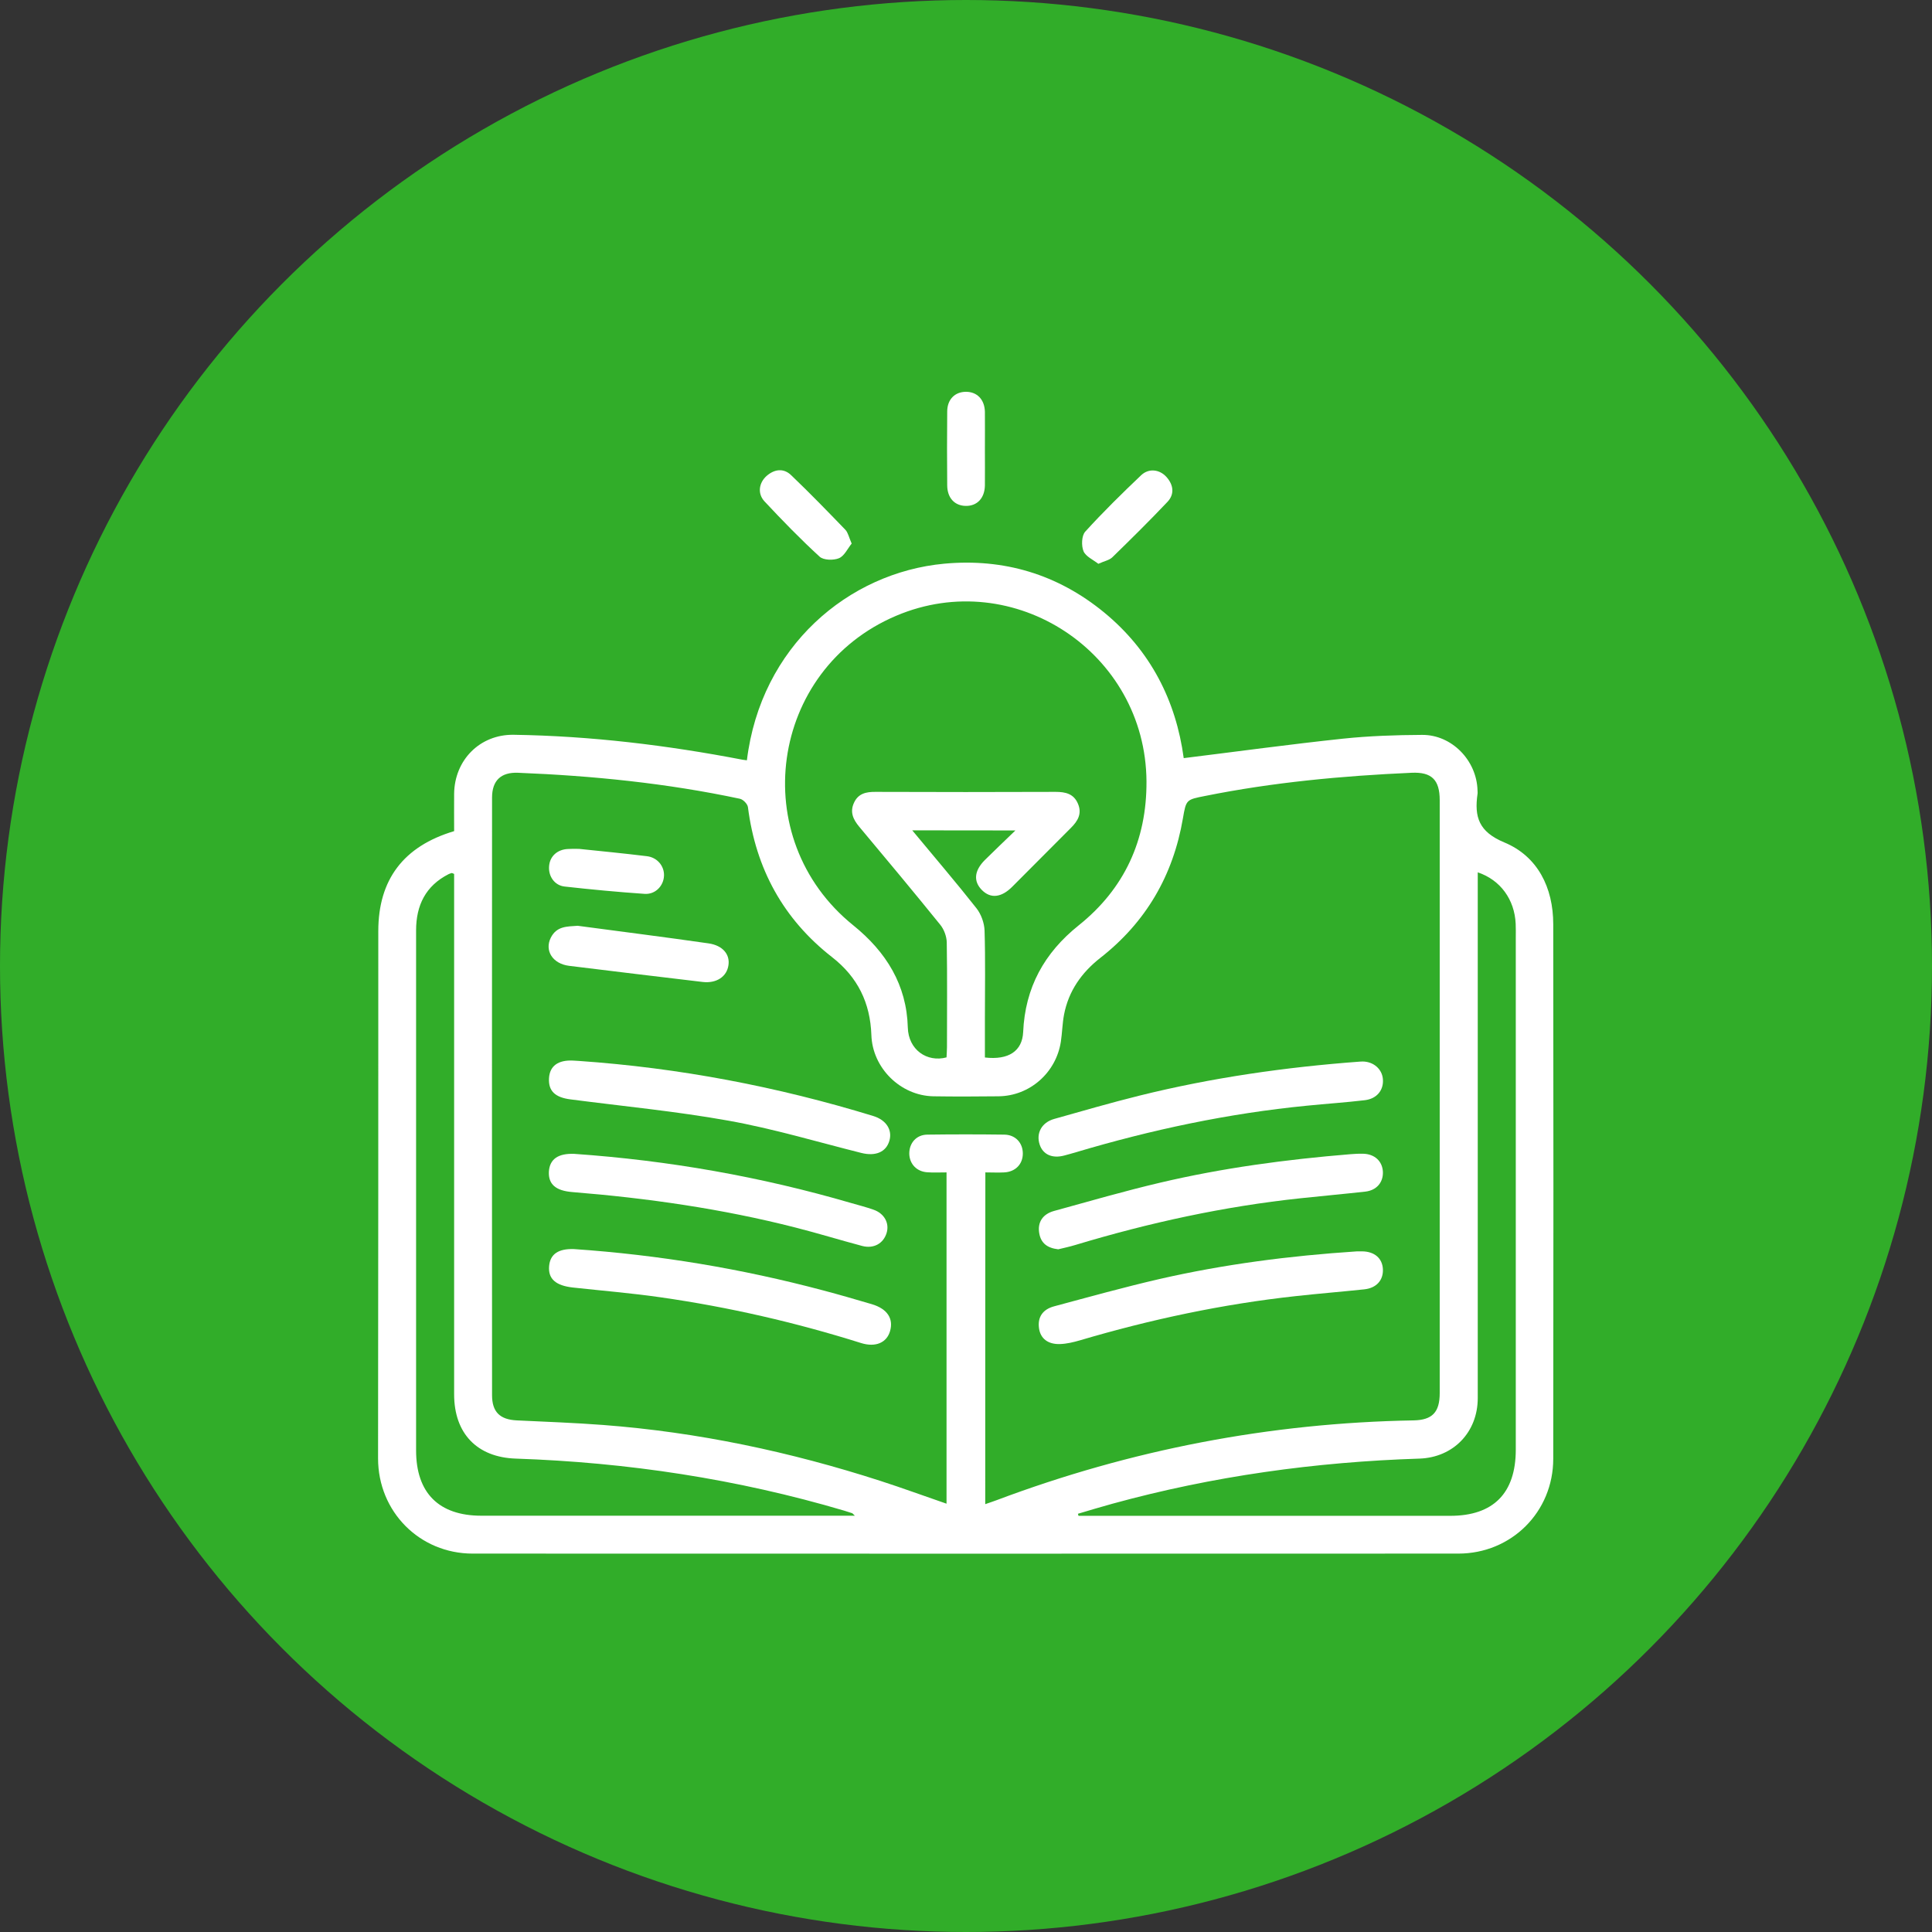 <?xml version="1.0"?>
<svg xmlns="http://www.w3.org/2000/svg" width="100" height="100" viewBox="0 0 143 143" fill="none">
<rect x="0" y="0" width="143" height="143" fill="#333333" stroke="none"/>
<circle cx="71.5" cy="71.5" r="71.5" fill="#31AD29"/>
<g clip-path="url(#clip0_226_290)">
<path d="M33.613 61.518C33.613 60.569 33.605 59.663 33.613 58.757C33.639 56.258 35.518 54.352 38.013 54.386C43.719 54.471 49.367 55.157 54.963 56.232C55.073 56.249 55.182 56.258 55.283 56.275C56.312 47.847 62.793 42.383 69.89 41.722C74.29 41.316 78.277 42.502 81.724 45.331C85.163 48.16 87.042 51.862 87.615 56.114C91.594 55.623 95.488 55.089 99.399 54.674C101.337 54.471 103.301 54.403 105.257 54.394C107.456 54.377 109.302 56.283 109.361 58.502C109.361 58.587 109.378 58.68 109.361 58.765C109.117 60.468 109.454 61.569 111.35 62.356C113.812 63.381 114.966 65.694 114.966 68.413C114.983 81.601 114.983 94.781 114.966 107.97C114.966 111.908 111.873 114.992 107.937 114.992C83.62 115 59.304 115 34.987 114.992C31.06 114.992 27.983 111.891 27.983 107.944C28 94.942 28 81.931 28 68.921C28 65.109 29.863 62.636 33.613 61.518ZM72.924 111.332C73.262 111.214 73.506 111.137 73.75 111.044C83.705 107.3 93.996 105.318 104.624 105.132C106.007 105.107 106.563 104.539 106.563 103.108C106.563 88.479 106.563 73.859 106.563 59.231C106.563 57.715 105.965 57.13 104.481 57.198C99.34 57.427 94.232 57.901 89.183 58.917C87.809 59.188 87.793 59.18 87.556 60.569C86.832 64.804 84.817 68.26 81.437 70.903C80.047 71.996 79.094 73.351 78.757 75.096C78.631 75.757 78.622 76.434 78.521 77.103C78.167 79.399 76.22 81.118 73.911 81.144C72.301 81.161 70.699 81.169 69.089 81.144C66.653 81.101 64.572 79.052 64.496 76.604C64.412 74.224 63.484 72.326 61.596 70.852C57.98 68.032 55.941 64.305 55.359 59.739C55.325 59.502 55.005 59.172 54.761 59.121C49.35 57.969 43.863 57.418 38.342 57.198C37.078 57.147 36.42 57.774 36.42 59.036C36.412 73.783 36.412 88.522 36.42 103.268C36.42 104.514 37.01 105.073 38.249 105.132C40.382 105.234 42.514 105.31 44.638 105.471C51.651 106.004 58.486 107.453 65.17 109.613C66.797 110.138 68.407 110.731 70.059 111.298C70.059 103.099 70.059 94.984 70.059 86.777C69.553 86.777 69.089 86.802 68.634 86.768C67.85 86.717 67.328 86.158 67.302 85.413C67.286 84.617 67.817 83.99 68.634 83.981C70.531 83.956 72.436 83.956 74.332 83.981C75.158 83.99 75.706 84.591 75.706 85.379C75.706 86.167 75.158 86.734 74.332 86.777C73.877 86.802 73.422 86.777 72.933 86.777C72.924 95.01 72.924 103.108 72.924 111.332ZM67.522 61.459C69.191 63.474 70.775 65.321 72.275 67.227C72.621 67.667 72.857 68.32 72.874 68.879C72.941 71.047 72.899 73.224 72.899 75.401C72.899 76.358 72.899 77.324 72.899 78.272C74.652 78.476 75.664 77.798 75.731 76.392C75.874 73.105 77.282 70.539 79.844 68.489C83.224 65.787 84.885 62.178 84.859 57.825C84.792 48.304 75.057 41.875 66.333 45.577C56.944 49.558 55.191 62.068 63.156 68.489C65.6 70.463 67.109 72.902 67.193 76.053C67.235 77.696 68.609 78.653 70.059 78.264C70.067 78.027 70.092 77.764 70.092 77.51C70.092 74.927 70.118 72.343 70.076 69.76C70.067 69.311 69.873 68.785 69.587 68.438C67.614 65.999 65.608 63.593 63.594 61.188C63.147 60.654 62.894 60.103 63.206 59.426C63.518 58.731 64.108 58.604 64.808 58.612C69.249 58.629 73.691 58.629 78.133 58.612C78.858 58.612 79.473 58.748 79.785 59.485C80.106 60.23 79.768 60.781 79.254 61.289C77.805 62.738 76.363 64.195 74.914 65.643C74.113 66.439 73.329 66.524 72.688 65.889C72.039 65.245 72.098 64.457 72.891 63.661C73.582 62.975 74.29 62.306 75.158 61.467C72.478 61.459 70.101 61.459 67.522 61.459ZM109.378 64.567C109.378 64.999 109.378 65.347 109.378 65.694C109.378 78.289 109.378 90.885 109.378 103.48C109.378 106.013 107.566 107.876 105.063 107.961C97.367 108.207 89.782 109.257 82.348 111.298C81.488 111.536 80.637 111.79 79.785 112.044C79.802 112.095 79.811 112.145 79.827 112.196C80.089 112.196 80.35 112.196 80.611 112.196C89.52 112.196 98.438 112.196 107.347 112.196C110.533 112.196 112.193 110.519 112.193 107.3C112.193 94.68 112.193 82.05 112.193 69.429C112.193 69.073 112.202 68.726 112.185 68.37C112.101 66.583 111.064 65.135 109.378 64.567ZM33.613 64.686C33.504 64.643 33.47 64.618 33.445 64.618C33.361 64.643 33.276 64.66 33.2 64.703C31.506 65.567 30.798 67.007 30.798 68.862C30.798 81.694 30.798 94.527 30.798 107.36C30.798 110.502 32.484 112.188 35.628 112.188C44.512 112.188 53.395 112.188 62.279 112.188C62.583 112.188 62.886 112.188 63.274 112.188C63.147 112.069 63.114 112.018 63.071 112.001C62.877 111.934 62.684 111.874 62.49 111.815C54.559 109.469 46.442 108.241 38.182 107.961C35.316 107.868 33.613 106.106 33.613 103.201C33.613 90.69 33.613 78.188 33.613 65.677C33.613 65.338 33.613 64.991 33.613 64.686Z" fill="white"/>
<path d="M72.899 33.286C72.899 34.167 72.908 35.048 72.899 35.929C72.882 36.886 72.309 37.47 71.458 37.445C70.649 37.42 70.118 36.852 70.109 35.929C70.092 34.108 70.092 32.286 70.109 30.465C70.109 29.567 70.674 29 71.5 29C72.318 29 72.874 29.567 72.899 30.474C72.908 31.414 72.899 32.354 72.899 33.286Z" fill="white"/>
<path d="M81.294 41.731C80.923 41.435 80.367 41.197 80.198 40.799C80.03 40.393 80.055 39.647 80.325 39.351C81.64 37.902 83.047 36.522 84.463 35.175C85.036 34.633 85.846 34.743 86.351 35.319C86.865 35.903 86.941 36.59 86.41 37.148C85.079 38.555 83.705 39.91 82.322 41.257C82.095 41.468 81.741 41.528 81.294 41.731Z" fill="white"/>
<path d="M63.038 40.232C62.743 40.596 62.498 41.147 62.102 41.316C61.697 41.486 60.956 41.468 60.669 41.206C59.253 39.91 57.905 38.521 56.59 37.115C56.05 36.539 56.168 35.734 56.742 35.226C57.323 34.718 58.006 34.633 58.562 35.175C59.936 36.488 61.259 37.852 62.574 39.215C62.768 39.419 62.835 39.775 63.038 40.232Z" fill="white"/>
<path d="M100.444 92.621C100.461 92.621 100.638 92.621 100.815 92.621C101.733 92.63 102.315 93.129 102.357 93.934C102.399 94.756 101.877 95.34 100.975 95.433C99.289 95.611 97.603 95.747 95.918 95.933C90.481 96.526 85.163 97.661 79.92 99.211C79.448 99.347 78.959 99.465 78.47 99.482C77.56 99.516 77.004 99.067 76.903 98.305C76.793 97.5 77.164 96.916 78.032 96.687C80.62 95.992 83.207 95.272 85.812 94.671C90.591 93.578 95.42 92.951 100.444 92.621Z" fill="white"/>
<path d="M42.472 92.452C48.793 92.884 54.904 93.909 60.922 95.51C62.136 95.831 63.333 96.179 64.538 96.534C65.667 96.873 66.148 97.593 65.878 98.525C65.634 99.38 64.808 99.745 63.729 99.406C58.882 97.881 53.943 96.746 48.92 96.026C46.754 95.713 44.571 95.535 42.404 95.298C41.123 95.154 40.567 94.654 40.643 93.722C40.719 92.816 41.334 92.418 42.472 92.452Z" fill="white"/>
<path d="M78.327 92.469C77.518 92.375 77.046 92.02 76.92 91.274C76.785 90.478 77.164 89.868 78.015 89.631C80.628 88.911 83.233 88.157 85.862 87.539C90.498 86.446 95.201 85.819 99.947 85.43C100.267 85.404 100.587 85.387 100.907 85.396C101.75 85.421 102.315 85.946 102.357 86.726C102.391 87.513 101.894 88.106 101.051 88.2C99.458 88.377 97.856 88.521 96.263 88.691C90.599 89.292 85.053 90.503 79.6 92.147C79.162 92.282 78.706 92.375 78.327 92.469Z" fill="white"/>
<path d="M42.86 78.527C50.277 79.043 57.525 80.424 64.631 82.601C65.6 82.897 66.064 83.634 65.828 84.439C65.583 85.278 64.799 85.599 63.754 85.337C60.475 84.515 57.23 83.541 53.918 82.948C50.049 82.254 46.13 81.881 42.227 81.373C41.09 81.229 40.584 80.754 40.635 79.814C40.685 78.899 41.309 78.442 42.43 78.501C42.573 78.51 42.716 78.518 42.86 78.527Z" fill="white"/>
<path d="M100.857 78.569C101.666 78.577 102.298 79.128 102.357 79.873C102.425 80.669 101.927 81.322 101.025 81.432C99.609 81.601 98.177 81.694 96.752 81.838C90.928 82.406 85.239 83.617 79.634 85.286C79.356 85.371 79.069 85.447 78.791 85.523C77.897 85.769 77.198 85.464 76.953 84.718C76.675 83.88 77.097 83.084 78.024 82.821C80.123 82.228 82.23 81.618 84.345 81.093C89.706 79.763 95.159 78.984 100.663 78.577C100.739 78.577 100.798 78.569 100.857 78.569Z" fill="white"/>
<path d="M42.497 85.404C49.527 85.895 56.32 87.098 62.979 89.038C63.535 89.199 64.108 89.343 64.656 89.538C65.457 89.817 65.844 90.537 65.625 91.257C65.389 92.037 64.673 92.443 63.822 92.223C62.161 91.782 60.517 91.274 58.849 90.851C53.438 89.47 47.925 88.682 42.362 88.233C41.123 88.132 40.584 87.649 40.626 86.726C40.685 85.785 41.317 85.362 42.497 85.404Z" fill="white"/>
<path d="M42.758 68.523C45.987 68.955 49.223 69.362 52.451 69.827C53.496 69.98 54.036 70.641 53.918 71.437C53.8 72.284 53.041 72.8 52.013 72.682C48.718 72.292 45.422 71.894 42.126 71.488C40.904 71.335 40.289 70.361 40.769 69.404C41.208 68.54 41.966 68.582 42.758 68.523Z" fill="white"/>
<path d="M42.86 62.831C44.41 62.992 46.147 63.161 47.883 63.373C48.65 63.466 49.173 64.101 49.147 64.813C49.122 65.567 48.507 66.219 47.706 66.16C45.725 66.024 43.753 65.838 41.789 65.618C41.031 65.533 40.575 64.838 40.643 64.101C40.702 63.364 41.267 62.865 42.059 62.839C42.253 62.822 42.464 62.831 42.86 62.831Z" fill="white"/>
</g>
<defs>
<clipPath id="clip0_226_290">
<rect width="87" height="86" fill="white" transform="translate(28 29)"/>
</clipPath>
</defs>
</svg>
